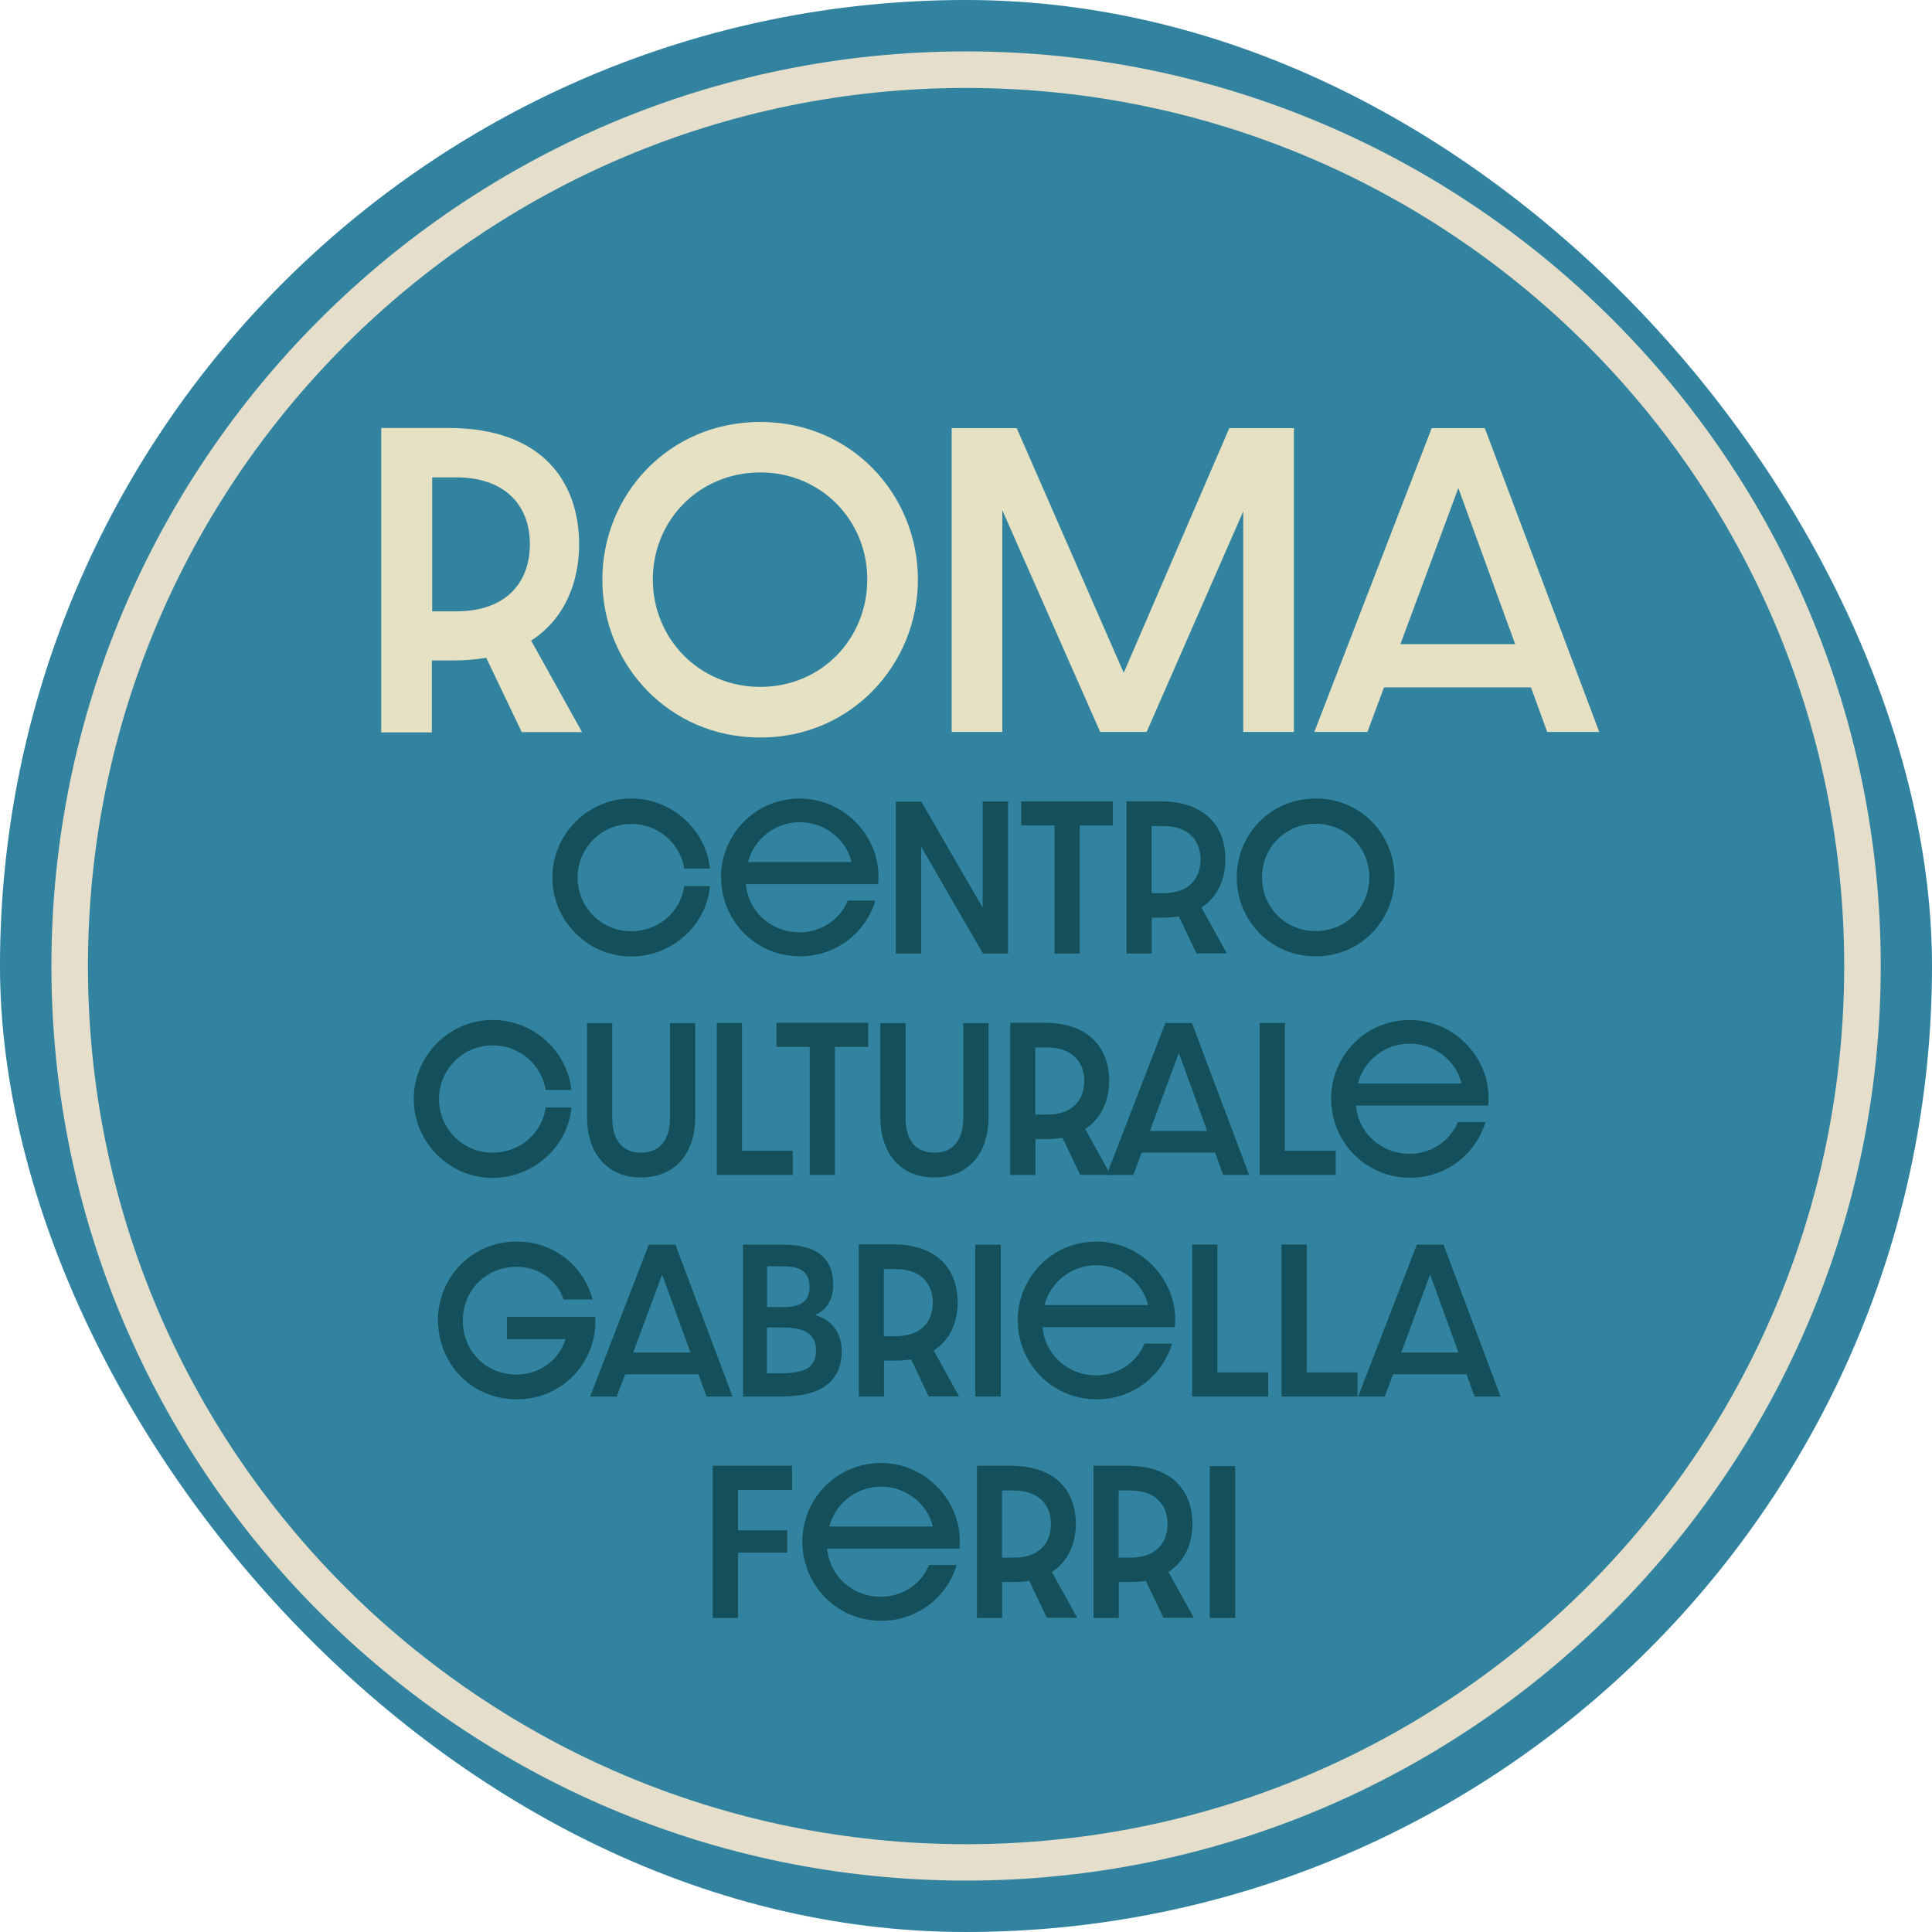 <svg xmlns="http://www.w3.org/2000/svg" id="Livello_1" viewBox="0 0 124.77 124.77"><defs><style>      .st0 {        fill: #14505b;      }      .st1 {        fill: #e5decb;      }      .st2 {        fill: #31839f;      }      .st3 {        fill: #e7e1c3;      }      .st4 {        isolation: isolate;      }    </style></defs><rect class="st2" x="0" width="124.77" height="124.77" rx="62.38" ry="62.38"></rect><g class="st4"><g class="st4"><path class="st3" d="M33.69,47.27l-2.29-4.79c-.62.1-1.29.17-2.03.17h-1.48v4.65h-3.27v-19.66h4.34c6.17,0,8.44,3.6,8.44,7.51,0,2.48-.95,4.84-3.1,6.22l3.29,5.91h-3.91ZM29.48,39.48c3.1,0,4.74-1.76,4.74-4.34s-1.69-4.31-4.74-4.31h-1.57v8.65h1.57Z"></path><path class="st3" d="M49.1,47.63c-5.93,0-10.2-4.74-10.2-10.2s4.27-10.18,10.2-10.18,10.18,4.74,10.18,10.18-4.27,10.2-10.18,10.2ZM49.1,30.51c-3.96,0-6.94,3.1-6.94,6.91s2.98,6.94,6.94,6.94,6.91-3.12,6.91-6.94-2.98-6.91-6.91-6.91Z"></path><path class="st3" d="M61.47,27.65h4.19l6.91,15.8,6.82-15.8h4.17v19.62h-3.27v-14.25l-6.24,14.25h-3l-6.32-14.32v14.32h-3.27v-19.62Z"></path><path class="st3" d="M98.87,44.39h-9.49l-1.07,2.88h-3.43l7.58-19.62h3.43l7.39,19.62h-3.36l-1.05-2.88ZM97.85,41.6l-3.67-10.08-3.74,10.08h7.41Z"></path></g><g class="st4"><path class="st0" d="M35.67,56.67c0-2.73,2.23-5.1,5.1-5.1,2.65,0,4.83,2.05,5.08,4.52h-1.66c-.24-1.58-1.66-2.88-3.42-2.88-1.99,0-3.47,1.62-3.47,3.47s1.48,3.46,3.47,3.46c1.8,0,3.21-1.31,3.42-2.92h1.66c-.21,2.49-2.42,4.55-5.08,4.55-2.87,0-5.1-2.36-5.1-5.09Z"></path><path class="st0" d="M46.56,56.67c0-2.73,2.17-5.1,5.1-5.1s5.35,2.6,5.05,5.53h-8.54c.14,1.72,1.58,3.11,3.48,3.11,1.43,0,2.63-.88,3.1-2.05h1.78c-.6,2.04-2.51,3.6-4.86,3.6-2.93,0-5.1-2.36-5.1-5.09ZM54.99,55.67c-.33-1.43-1.69-2.57-3.34-2.57s-2.98,1.14-3.34,2.57h6.67Z"></path><path class="st0" d="M57.84,51.77h1.66l3.96,6.85v-6.86h1.64v9.82h-1.62l-3.99-6.9v6.9h-1.64v-9.81Z"></path><path class="st0" d="M68.1,53.31h-2.15v-1.56h5.92v1.56h-2.14v8.27h-1.63v-8.27Z"></path><path class="st0" d="M77.27,61.58l-1.14-2.4c-.31.05-.64.08-1.01.08h-.74v2.32h-1.63v-9.83h2.17c3.09,0,4.22,1.8,4.22,3.75,0,1.24-.48,2.42-1.55,3.11l1.64,2.96h-1.95ZM75.16,57.68c1.55,0,2.37-.88,2.37-2.17s-.85-2.16-2.37-2.16h-.79v4.33h.79Z"></path><path class="st0" d="M84.97,61.76c-2.97,0-5.1-2.37-5.1-5.1s2.13-5.09,5.1-5.09,5.09,2.37,5.09,5.09-2.13,5.1-5.09,5.1ZM84.97,53.2c-1.98,0-3.47,1.55-3.47,3.46s1.49,3.47,3.47,3.47,3.46-1.56,3.46-3.47-1.49-3.46-3.46-3.46Z"></path></g><g class="st4"><path class="st0" d="M26.72,70.97c0-2.73,2.23-5.1,5.1-5.1,2.65,0,4.83,2.05,5.08,4.52h-1.66c-.24-1.58-1.66-2.88-3.42-2.88-1.99,0-3.47,1.62-3.47,3.47s1.48,3.46,3.47,3.46c1.8,0,3.21-1.31,3.42-2.92h1.66c-.21,2.49-2.42,4.55-5.08,4.55-2.87,0-5.1-2.36-5.1-5.09Z"></path><path class="st0" d="M37.91,72.14v-6.07h1.63v6.11c0,1.25.5,2.26,1.86,2.26s1.87-1.01,1.87-2.26v-6.11h1.63v6.07c0,2.3-1.26,3.9-3.5,3.9s-3.49-1.61-3.49-3.9Z"></path><path class="st0" d="M46.29,66.06h1.63v8.26h3.28v1.56h-4.91v-9.82Z"></path><path class="st0" d="M52.3,67.61h-2.15v-1.56h5.92v1.56h-2.15v8.27h-1.63v-8.27Z"></path><path class="st0" d="M56.85,72.14v-6.07h1.63v6.11c0,1.25.5,2.26,1.86,2.26s1.87-1.01,1.87-2.26v-6.11h1.63v6.07c0,2.3-1.26,3.9-3.5,3.9s-3.49-1.61-3.49-3.9Z"></path><path class="st0" d="M69.76,75.88l-1.14-2.4c-.31.05-.64.08-1.01.08h-.74v2.32h-1.63v-9.83h2.17c3.09,0,4.22,1.8,4.22,3.75,0,1.24-.48,2.42-1.55,3.11l1.64,2.96h-1.95ZM67.65,71.98c1.55,0,2.37-.88,2.37-2.17s-.85-2.16-2.37-2.16h-.79v4.33h.79Z"></path><path class="st0" d="M78.47,74.44h-4.74l-.54,1.44h-1.72l3.79-9.81h1.72l3.69,9.81h-1.68l-.52-1.44ZM77.96,73.04l-1.83-5.04-1.87,5.04h3.71Z"></path><path class="st0" d="M81.35,66.06h1.63v8.26h3.28v1.56h-4.91v-9.82Z"></path><path class="st0" d="M85.96,70.97c0-2.73,2.17-5.1,5.1-5.1s5.35,2.6,5.05,5.53h-8.54c.14,1.72,1.58,3.11,3.48,3.11,1.43,0,2.63-.88,3.1-2.05h1.78c-.6,2.04-2.51,3.6-4.86,3.6-2.93,0-5.1-2.36-5.1-5.09ZM94.38,69.97c-.33-1.43-1.69-2.57-3.34-2.57s-2.98,1.14-3.34,2.57h6.67Z"></path></g><g class="st4"><path class="st0" d="M28.28,85.27c0-2.72,2.13-5.09,5.1-5.09,2.44,0,4.34,1.64,4.89,3.74h-1.87c-.41-1.23-1.6-2.11-3.02-2.11-2.04,0-3.49,1.56-3.49,3.48s1.44,3.48,3.48,3.48c1.48,0,2.75-.95,3.15-2.29h-3.78v-1.44h5.7c.17,2.82-2.04,5.33-5.05,5.33s-5.1-2.37-5.1-5.1Z"></path><path class="st0" d="M45.11,88.75h-4.74l-.54,1.44h-1.72l3.79-9.81h1.72l3.69,9.81h-1.68l-.52-1.44ZM44.59,87.35l-1.83-5.04-1.87,5.04h3.71Z"></path><path class="st0" d="M47.98,80.38h2.54c2.19,0,3.29.82,3.29,2.6,0,.95-.44,1.63-1.17,1.95,1.08.29,1.72,1.18,1.72,2.3,0,1.92-1.24,2.96-3.92,2.96h-2.46v-9.81ZM50.56,84.42c1.11,0,1.72-.36,1.72-1.29,0-1-.58-1.35-1.72-1.35h-1.02v2.63h1.02ZM50.4,88.69c1.57,0,2.3-.36,2.3-1.47,0-1.05-.71-1.49-2.15-1.49h-1.02v2.96h.87Z"></path><path class="st0" d="M59.98,90.19l-1.14-2.4c-.31.05-.64.08-1.01.08h-.74v2.32h-1.63v-9.83h2.17c3.09,0,4.22,1.8,4.22,3.75,0,1.24-.48,2.42-1.55,3.11l1.64,2.96h-1.95ZM57.87,86.29c1.55,0,2.37-.88,2.37-2.17s-.85-2.16-2.37-2.16h-.79v4.33h.79Z"></path><path class="st0" d="M62.98,80.38h1.65v9.81h-1.65v-9.81Z"></path><path class="st0" d="M65.72,85.28c0-2.73,2.17-5.1,5.1-5.1s5.35,2.6,5.05,5.53h-8.54c.14,1.72,1.58,3.11,3.48,3.11,1.43,0,2.63-.88,3.1-2.05h1.78c-.6,2.04-2.51,3.6-4.86,3.6-2.93,0-5.1-2.36-5.1-5.09ZM74.14,84.28c-.33-1.43-1.69-2.57-3.34-2.57s-2.98,1.14-3.34,2.57h6.67Z"></path><path class="st0" d="M76.99,80.37h1.63v8.26h3.28v1.56h-4.91v-9.82Z"></path><path class="st0" d="M82.76,80.37h1.63v8.26h3.28v1.56h-4.91v-9.82Z"></path><path class="st0" d="M94.71,88.75h-4.74l-.54,1.44h-1.72l3.79-9.81h1.72l3.69,9.81h-1.68l-.52-1.44ZM94.19,87.35l-1.83-5.04-1.87,5.04h3.71Z"></path></g><g class="st4"><path class="st0" d="M46.03,94.66h5.12v1.56h-3.49v2.61h3.18v1.44h-3.18v4.22h-1.63v-9.83Z"></path><path class="st0" d="M51.81,99.58c0-2.73,2.17-5.1,5.1-5.1s5.35,2.6,5.05,5.53h-8.54c.14,1.72,1.58,3.11,3.48,3.11,1.43,0,2.63-.88,3.1-2.05h1.78c-.6,2.04-2.51,3.6-4.86,3.6-2.93,0-5.1-2.36-5.1-5.09ZM60.24,98.58c-.33-1.43-1.69-2.57-3.34-2.57s-2.98,1.14-3.34,2.57h6.67Z"></path><path class="st0" d="M67.61,104.49l-1.14-2.4c-.31.05-.64.08-1.01.08h-.74v2.32h-1.63v-9.83h2.17c3.09,0,4.22,1.8,4.22,3.75,0,1.24-.48,2.42-1.55,3.11l1.64,2.96h-1.95ZM65.5,100.59c1.55,0,2.37-.88,2.37-2.17s-.85-2.16-2.37-2.16h-.79v4.33h.79Z"></path><path class="st0" d="M75.14,104.49l-1.14-2.4c-.31.05-.64.08-1.01.08h-.74v2.32h-1.63v-9.83h2.17c3.09,0,4.22,1.8,4.22,3.75,0,1.24-.48,2.42-1.55,3.11l1.64,2.96h-1.95ZM73.03,100.59c1.55,0,2.37-.88,2.37-2.17s-.85-2.16-2.37-2.16h-.79v4.33h.79Z"></path><path class="st0" d="M78.13,94.68h1.64v9.81h-1.64v-9.81Z"></path></g></g><path class="st1" d="M62.39,5.68c31.32,0,56.71,25.39,56.71,56.71h0c0,31.32-25.39,56.71-56.71,56.71h0c-31.32,0-56.71-25.39-56.71-56.71h0c0-31.32,25.39-56.71,56.7-56.71h0M62.39,3.32C29.81,3.32,3.32,29.81,3.32,62.38s26.5,59.07,59.07,59.07,59.07-26.5,59.07-59.07S94.96,3.32,62.39,3.32h0Z"></path></svg>